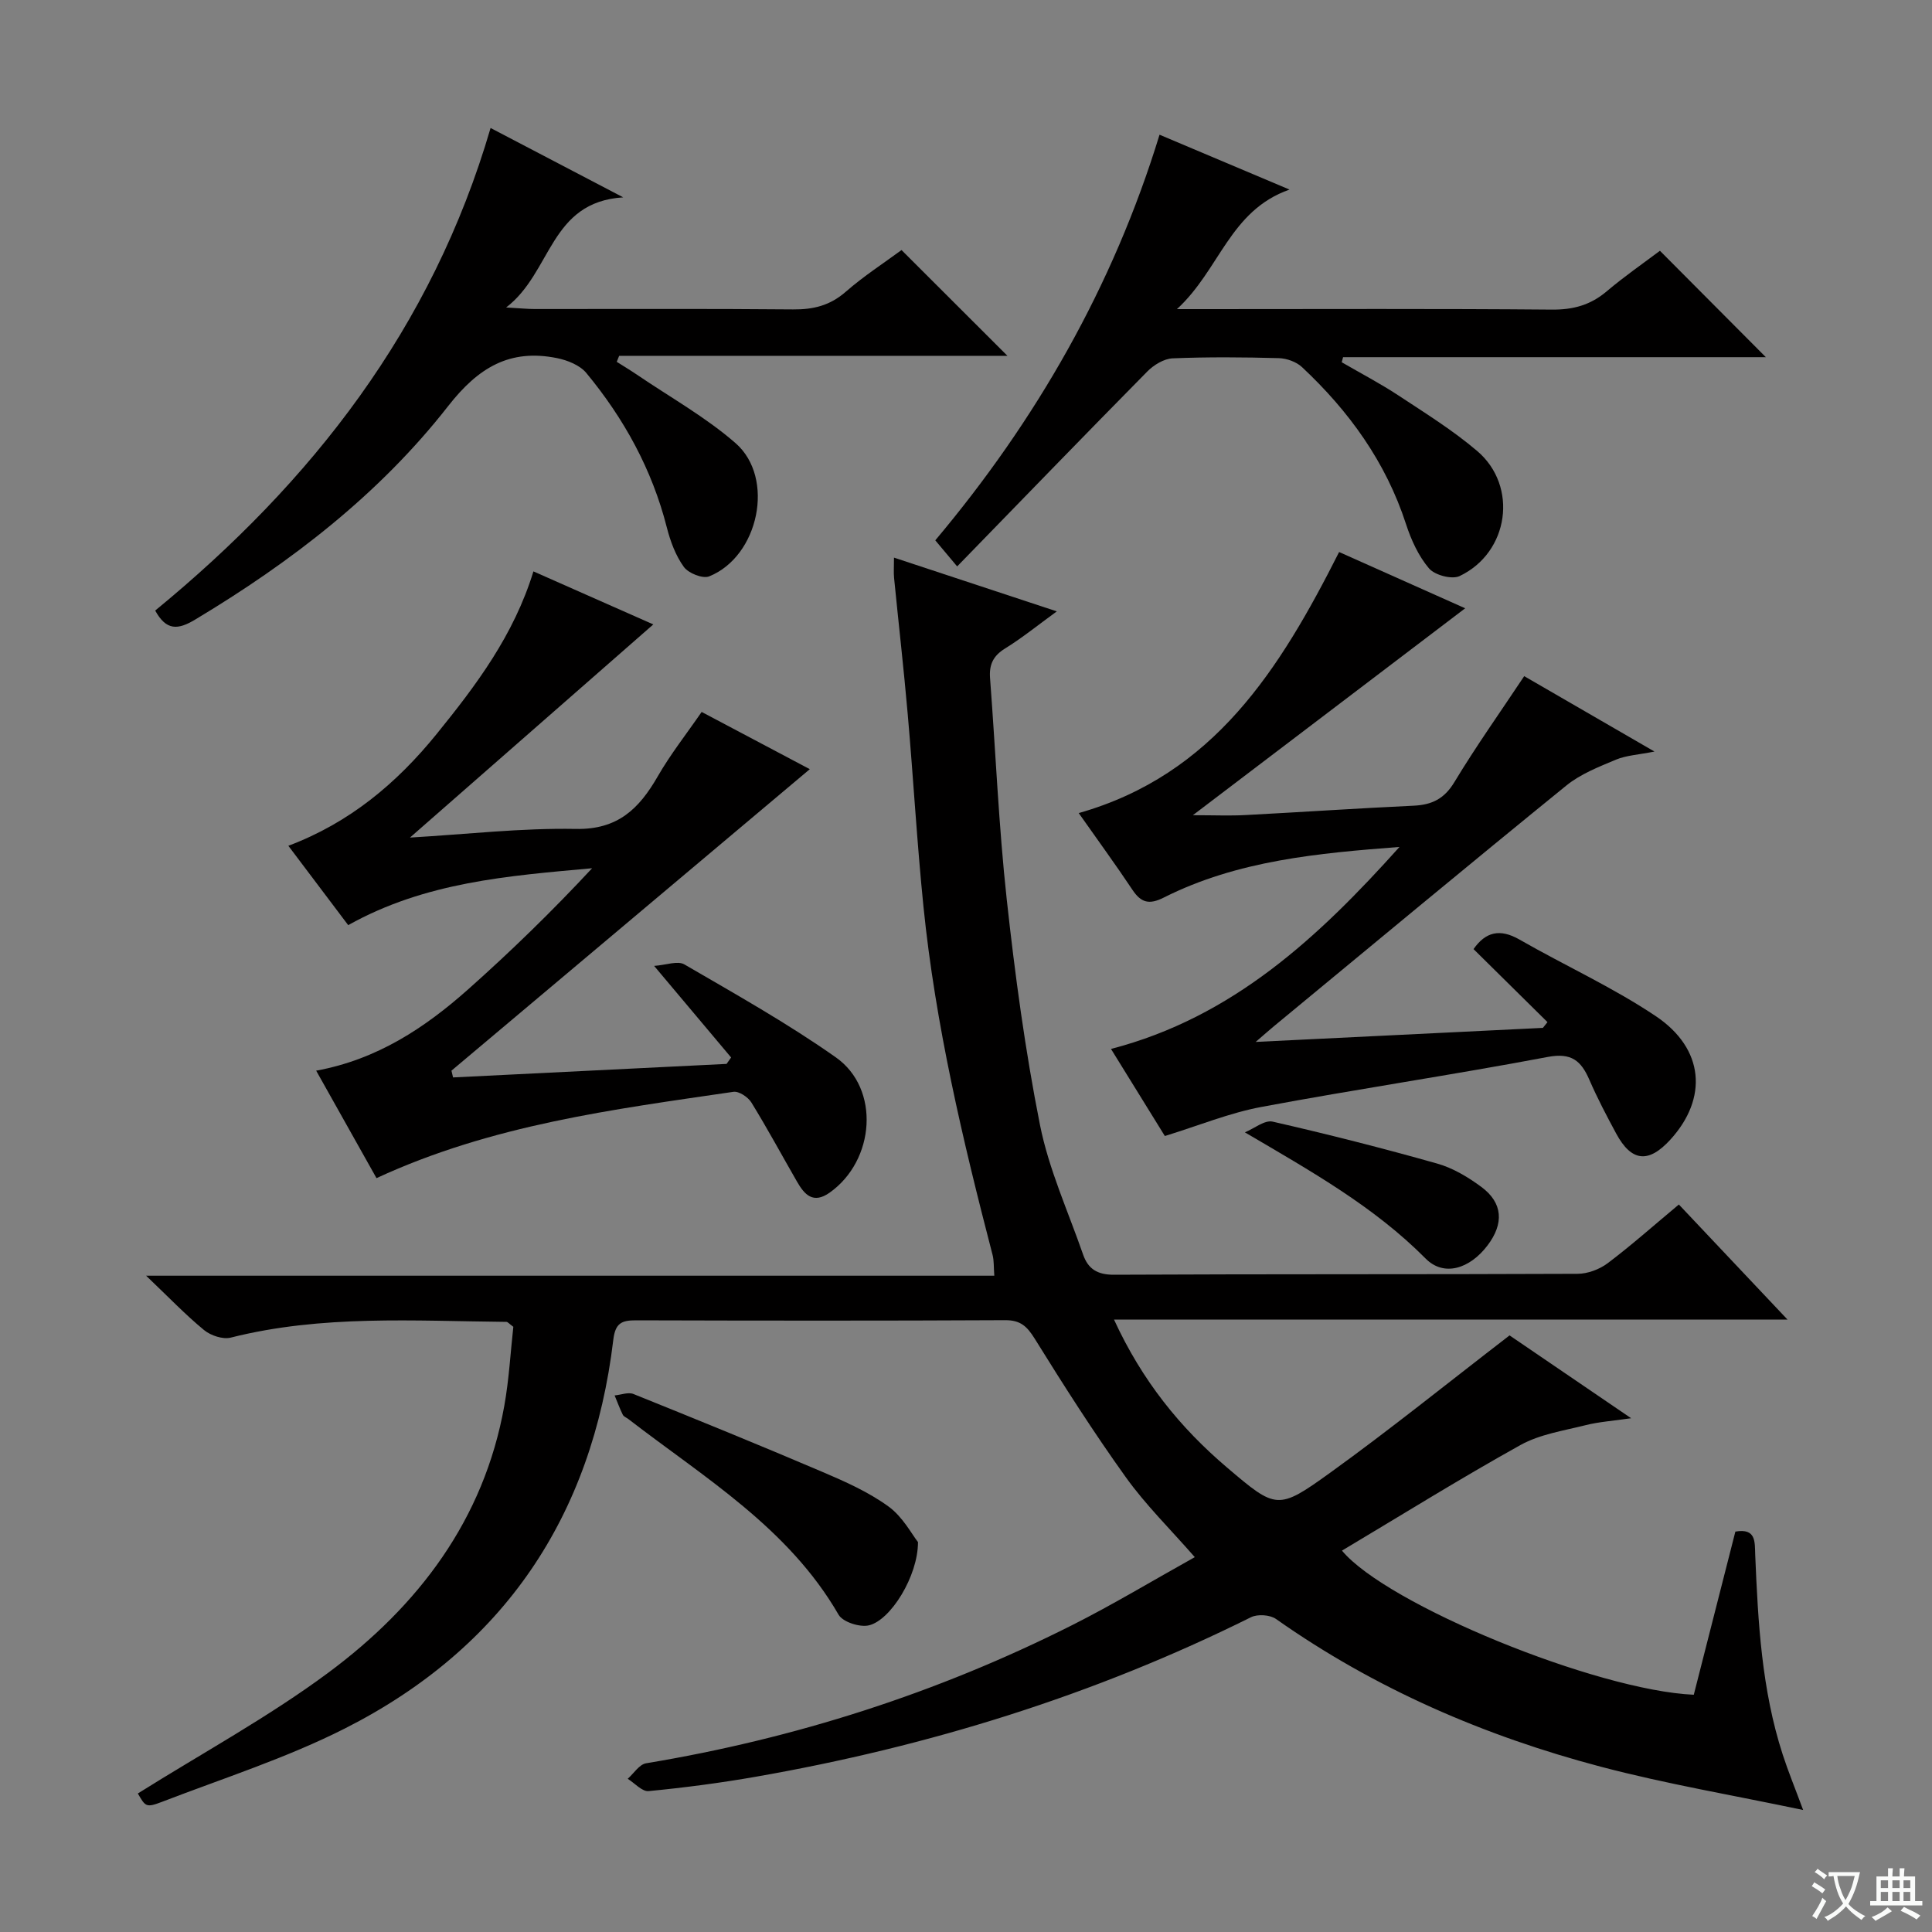 <svg enable-background="new 0 0 400 400" viewBox="0 0 400 400" xmlns="http://www.w3.org/2000/svg"><rect x="0" y="0" width="400" height="400" fill="#808080" stroke="none"/><path d="m377.9 391.2c-.2.3-.4.5-.6.8-.7-.6-1.4-1-2.2-1.5.2-.3.4-.5.5-.8.6.4 1.4.8 2.3 1.5zm-1.8 6.1c-.2-.2-.5-.4-.9-.6.4-.6.8-1.2 1.2-1.9s.7-1.3.9-1.9c.3.3.5.5.8.7-.7 1.3-1.4 2.6-2 3.7zm2.2-9c-.3.3-.5.5-.6.8-.6-.6-1.3-1.1-2-1.5.3-.3.5-.5.6-.7.6.5 1.3.9 2 1.4zm.3.2v-.9h2 4.5c-.3 1.3-.6 2.5-1 3.6s-.9 2.1-1.4 3c.4.5 1 1 1.6 1.4s1.2.8 1.9 1.1c-.3.2-.5.4-.8.8-.4-.3-1-.7-1.6-1.2s-1.2-1.1-1.6-1.6c-.5.6-1.1 1.1-1.7 1.6s-1.4.9-2.1 1.4c-.1-.3-.3-.5-.7-.8.6-.2 1.2-.5 1.9-1s1.4-1.1 2-1.8c-.5-.8-.9-1.6-1.2-2.5s-.6-2-.8-3.2c-.4.1-.7.1-1 .1zm2.5 2.7c.3 1 .7 1.7 1 2.2.3-.5.6-1.1 1-2s.6-1.9.9-3h-3.2-.4c.1.9.3 1.8.7 2.8z" fill="#fafbfa"/><path d="m396.5 388.5v1.5 3.6h1.5v.9c-.4 0-1 0-1.7 0h-7.9c-.5 0-.9 0-1.2 0v-.9h1.3v-3.5c0-.7 0-1.2 0-1.6h2.4c0-.8 0-1.4 0-1.7h1c0 .3-.1.8-.1 1.7h1.5c0-.8 0-1.4 0-1.7h1c0 .3-.1.9-.1 1.7zm-8.2 9.2c-.2-.3-.5-.5-.8-.8.8-.3 1.4-.6 1.9-.9s1-.7 1.4-1.1c.3.3.6.5.9.8-1.6 1-2.8 1.6-3.4 2zm2.6-6.8v-1.6h-1.5v1.6zm0 2.7v-1.9h-1.5v1.9zm2.4-2.7v-1.6h-1.5v1.6zm0 2.7v-1.9h-1.5v1.9zm.2 2 .7-.8c.4.2.9.5 1.6.8s1.3.7 1.8 1c-.3.3-.5.5-.8.8-.4-.3-1.5-1-3.3-1.8zm2-4.7v-1.6h-1.4v1.6zm0 2.7v-1.9h-1.4v1.9z" fill="#fafbfa"/><g fill="#010000"><path d="m28.54 371.32c13.46-8.44 27.08-15.85 39.41-24.99 18.66-13.84 32.24-31.66 36.46-55.27.99-5.52 1.29-11.17 1.87-16.36-.9-.66-1.16-1.02-1.43-1.02-19.09-.18-38.24-1.5-57.08 3.26-1.64.41-4.14-.43-5.52-1.56-3.83-3.15-7.28-6.76-12-11.26h175.61c-.14-1.83-.05-3.1-.35-4.27-6.18-23.78-11.84-47.68-14.32-72.18-1.34-13.22-2.09-26.5-3.25-39.74-.82-9.43-1.9-18.85-2.83-28.27-.11-1.13-.02-2.27-.02-4.21 11.2 3.7 21.95 7.25 33.71 11.13-3.92 2.85-7.19 5.51-10.74 7.7-2.47 1.53-3.29 3.36-3.08 6.13 1.16 15.25 1.79 30.56 3.45 45.76 1.71 15.65 3.82 31.32 6.89 46.75 1.83 9.18 5.84 17.93 8.93 26.84 1.03 2.96 2.95 4.18 6.39 4.16 31.99-.16 63.99-.05 95.98-.19 2.1-.01 4.54-.92 6.24-2.2 4.91-3.7 9.51-7.8 14.73-12.15 7.22 7.65 14.35 15.19 22.49 23.82-47 0-92.76 0-139.44 0 5.85 12.73 13.73 22.41 23.41 30.64 10.17 8.65 10.51 8.88 21.35 1.07 12.38-8.92 24.27-18.53 37.14-28.43 7.31 4.98 15.75 10.73 25.17 17.15-3.81.56-6.67.74-9.4 1.43-4.57 1.15-9.48 1.88-13.5 4.11-12.48 6.94-24.62 14.5-36.97 21.87 9.29 11.18 52.68 28.95 72.84 29.84 2.83-11.11 5.71-22.4 8.61-33.78 4.35-.75 4 2.15 4.11 4.84.58 13.95 1.33 27.89 5.69 41.32 1.12 3.46 2.51 6.83 4.23 11.48-14.47-3.05-28.35-5.39-41.89-8.96-24.09-6.36-46.75-16.14-67.25-30.59-1.24-.87-3.81-1.04-5.18-.36-32.5 16.17-66.8 26.78-102.49 33.02-7.36 1.29-14.78 2.26-22.22 2.98-1.35.13-2.88-1.65-4.33-2.55 1.26-1.11 2.39-2.97 3.8-3.21 30.85-5.12 60.31-14.54 88.23-28.61 8.44-4.25 16.55-9.15 25.38-14.07-5.08-5.81-10.17-10.81-14.27-16.53-6.67-9.3-12.84-18.98-18.88-28.71-1.59-2.55-2.94-3.83-6.08-3.82-25.49.13-50.99.1-76.48.03-2.98-.01-4.27.6-4.68 4.01-4.37 36.56-22.69 63.85-55.59 80.5-12.07 6.11-25.14 10.29-37.82 15.17-3.35 1.29-3.47.98-5.03-1.72z"/><path d="m289.75 175.35c-16.81 1.29-33.52 2.78-48.8 10.48-3.03 1.53-4.71 1.08-6.51-1.63-3.49-5.24-7.21-10.32-11.1-15.86 27.98-7.95 41.62-29.72 53.91-54.05 8.55 3.81 17.66 7.88 26.1 11.65-18.38 13.97-36.82 27.98-56.38 42.84 4.48 0 7.68.14 10.88-.03 11.62-.61 23.22-1.4 34.84-1.94 3.79-.18 6.35-1.43 8.43-4.89 4.45-7.37 9.45-14.41 14.45-21.93 8.96 5.18 17.52 10.14 26.97 15.61-3.34.67-5.82.78-7.98 1.68-3.55 1.49-7.32 2.96-10.26 5.35-20.28 16.47-40.36 33.17-60.5 49.8-.88.73-1.74 1.49-3.83 3.29 20.76-1.02 40.12-1.96 59.47-2.91.32-.4.63-.79.95-1.19-5.07-5.01-10.14-10.01-15.31-15.12 2.49-3.55 5.44-4.31 9.52-1.97 9.36 5.37 19.28 9.86 28.21 15.85 10.08 6.76 10.82 17.03 3.01 25.58-4.51 4.94-8.04 4.58-11.2-1.26-1.97-3.65-3.91-7.34-5.56-11.14-1.71-3.94-3.7-5.66-8.62-4.73-19.71 3.73-39.57 6.66-59.28 10.35-6.63 1.24-13.01 3.87-19.99 6.02-3.5-5.66-7.15-11.56-11.15-18.03 25.27-6.55 43.07-23.25 59.73-41.82z"/><path d="m77.95 243.92c-4.03-7.19-8.07-14.39-12.49-22.25 12.63-2.31 22.51-8.88 31.48-16.85 8.89-7.91 17.42-16.21 25.65-25.06-17.37 1.58-34.51 2.84-50.5 11.78-3.88-5.14-7.94-10.52-12.39-16.43 12.67-4.76 22.44-12.95 30.7-23.14 8.2-10.12 15.98-20.45 20.04-33.67 8.31 3.68 16.56 7.33 24.82 10.98-16.7 14.63-33.27 29.14-50.38 44.13 11.7-.68 23.04-2 34.35-1.79 8.71.17 13.12-4.22 16.96-10.9 2.63-4.57 5.93-8.75 9.08-13.32 7.96 4.21 15.54 8.22 22.39 11.85-24.73 20.81-49.46 41.62-74.19 62.42.11.47.22.93.33 1.4 18.88-.93 37.75-1.86 56.63-2.8.31-.44.63-.89.94-1.33-5.02-5.97-10.04-11.94-15.94-18.96 2.45-.17 4.87-1.12 6.26-.31 10.61 6.17 21.36 12.2 31.37 19.25 9.23 6.5 8.11 21.36-1.3 28.01-3.39 2.39-5.19.43-6.74-2.27-3.15-5.47-6.15-11.04-9.46-16.41-.69-1.11-2.57-2.37-3.71-2.2-24.91 3.65-50 6.81-73.9 17.87z"/><path d="m32.13 126.41c32.47-26.64 57.33-58.46 69.44-99.91 8.94 4.68 17.54 9.18 27.46 14.36-15.29.95-14.73 15.53-24.24 22.8 3.11.18 4.52.32 5.92.32 17.83.02 35.66-.09 53.49.08 4.21.04 7.65-.81 10.9-3.65 3.74-3.27 7.96-5.99 11.55-8.64 7.41 7.4 14.66 14.64 21.93 21.9-26.44 0-53.41 0-80.39 0-.17.41-.33.83-.5 1.24 1.39.88 2.8 1.73 4.16 2.65 6.86 4.67 14.22 8.77 20.43 14.18 8.26 7.2 4.83 23.46-5.45 27.59-1.34.54-4.31-.65-5.25-1.96-1.7-2.35-2.79-5.3-3.52-8.16-3.05-12-8.86-22.55-16.67-31.99-1.34-1.62-3.91-2.64-6.08-3.08-9.76-1.96-16.27 1.93-22.52 9.93-14.27 18.26-32.5 32.28-52.37 44.2-3.6 2.17-5.99 2.32-8.29-1.86z"/><path d="m198.17 117.27c-2-2.39-3.06-3.66-4.53-5.4 20.82-24.77 36.79-52.51 46.43-83.98 8.88 3.75 17.39 7.34 26.91 11.36-12.4 4.35-14.42 16.6-23.31 24.75h6.15c23.83 0 47.66-.11 71.48.1 4.44.04 8.01-.95 11.37-3.8 3.67-3.11 7.65-5.85 11-8.38 7.46 7.5 14.77 14.84 21.93 22.03-28.58 0-58.05 0-87.53 0-.09.35-.19.7-.28 1.05 3.93 2.28 7.97 4.39 11.75 6.88 5.55 3.66 11.25 7.2 16.29 11.49 8.56 7.28 6.6 21.04-3.64 25.9-1.59.75-5.14-.19-6.33-1.59-2.18-2.56-3.7-5.91-4.76-9.17-4.18-12.86-11.8-23.39-21.53-32.5-1.17-1.1-3.16-1.81-4.8-1.86-7.33-.2-14.67-.26-21.99.04-1.8.08-3.91 1.37-5.25 2.73-13.06 13.24-25.99 26.61-39.36 40.35z"/><path d="m190.06 319.27c.01 7.06-5.67 16.18-10.16 17.24-1.88.45-5.41-.69-6.28-2.2-10.39-18-27.77-28.35-43.51-40.5-.4-.31-.98-.51-1.17-.91-.64-1.29-1.13-2.66-1.69-3.99 1.31-.12 2.81-.73 3.89-.3 13.09 5.27 26.17 10.6 39.15 16.14 4.72 2.01 9.52 4.15 13.63 7.13 2.98 2.14 4.86 5.78 6.14 7.39z"/><path d="m257.74 234.44c1.93-.79 4.08-2.59 5.74-2.22 11.43 2.61 22.81 5.5 34.09 8.69 3.25.92 6.39 2.8 9.14 4.84 4.45 3.3 4.7 7.58 1.26 12.11-3.7 4.88-9.05 6.5-12.8 2.72-10.7-10.78-23.63-18.03-37.43-26.14z"/></g></svg>
